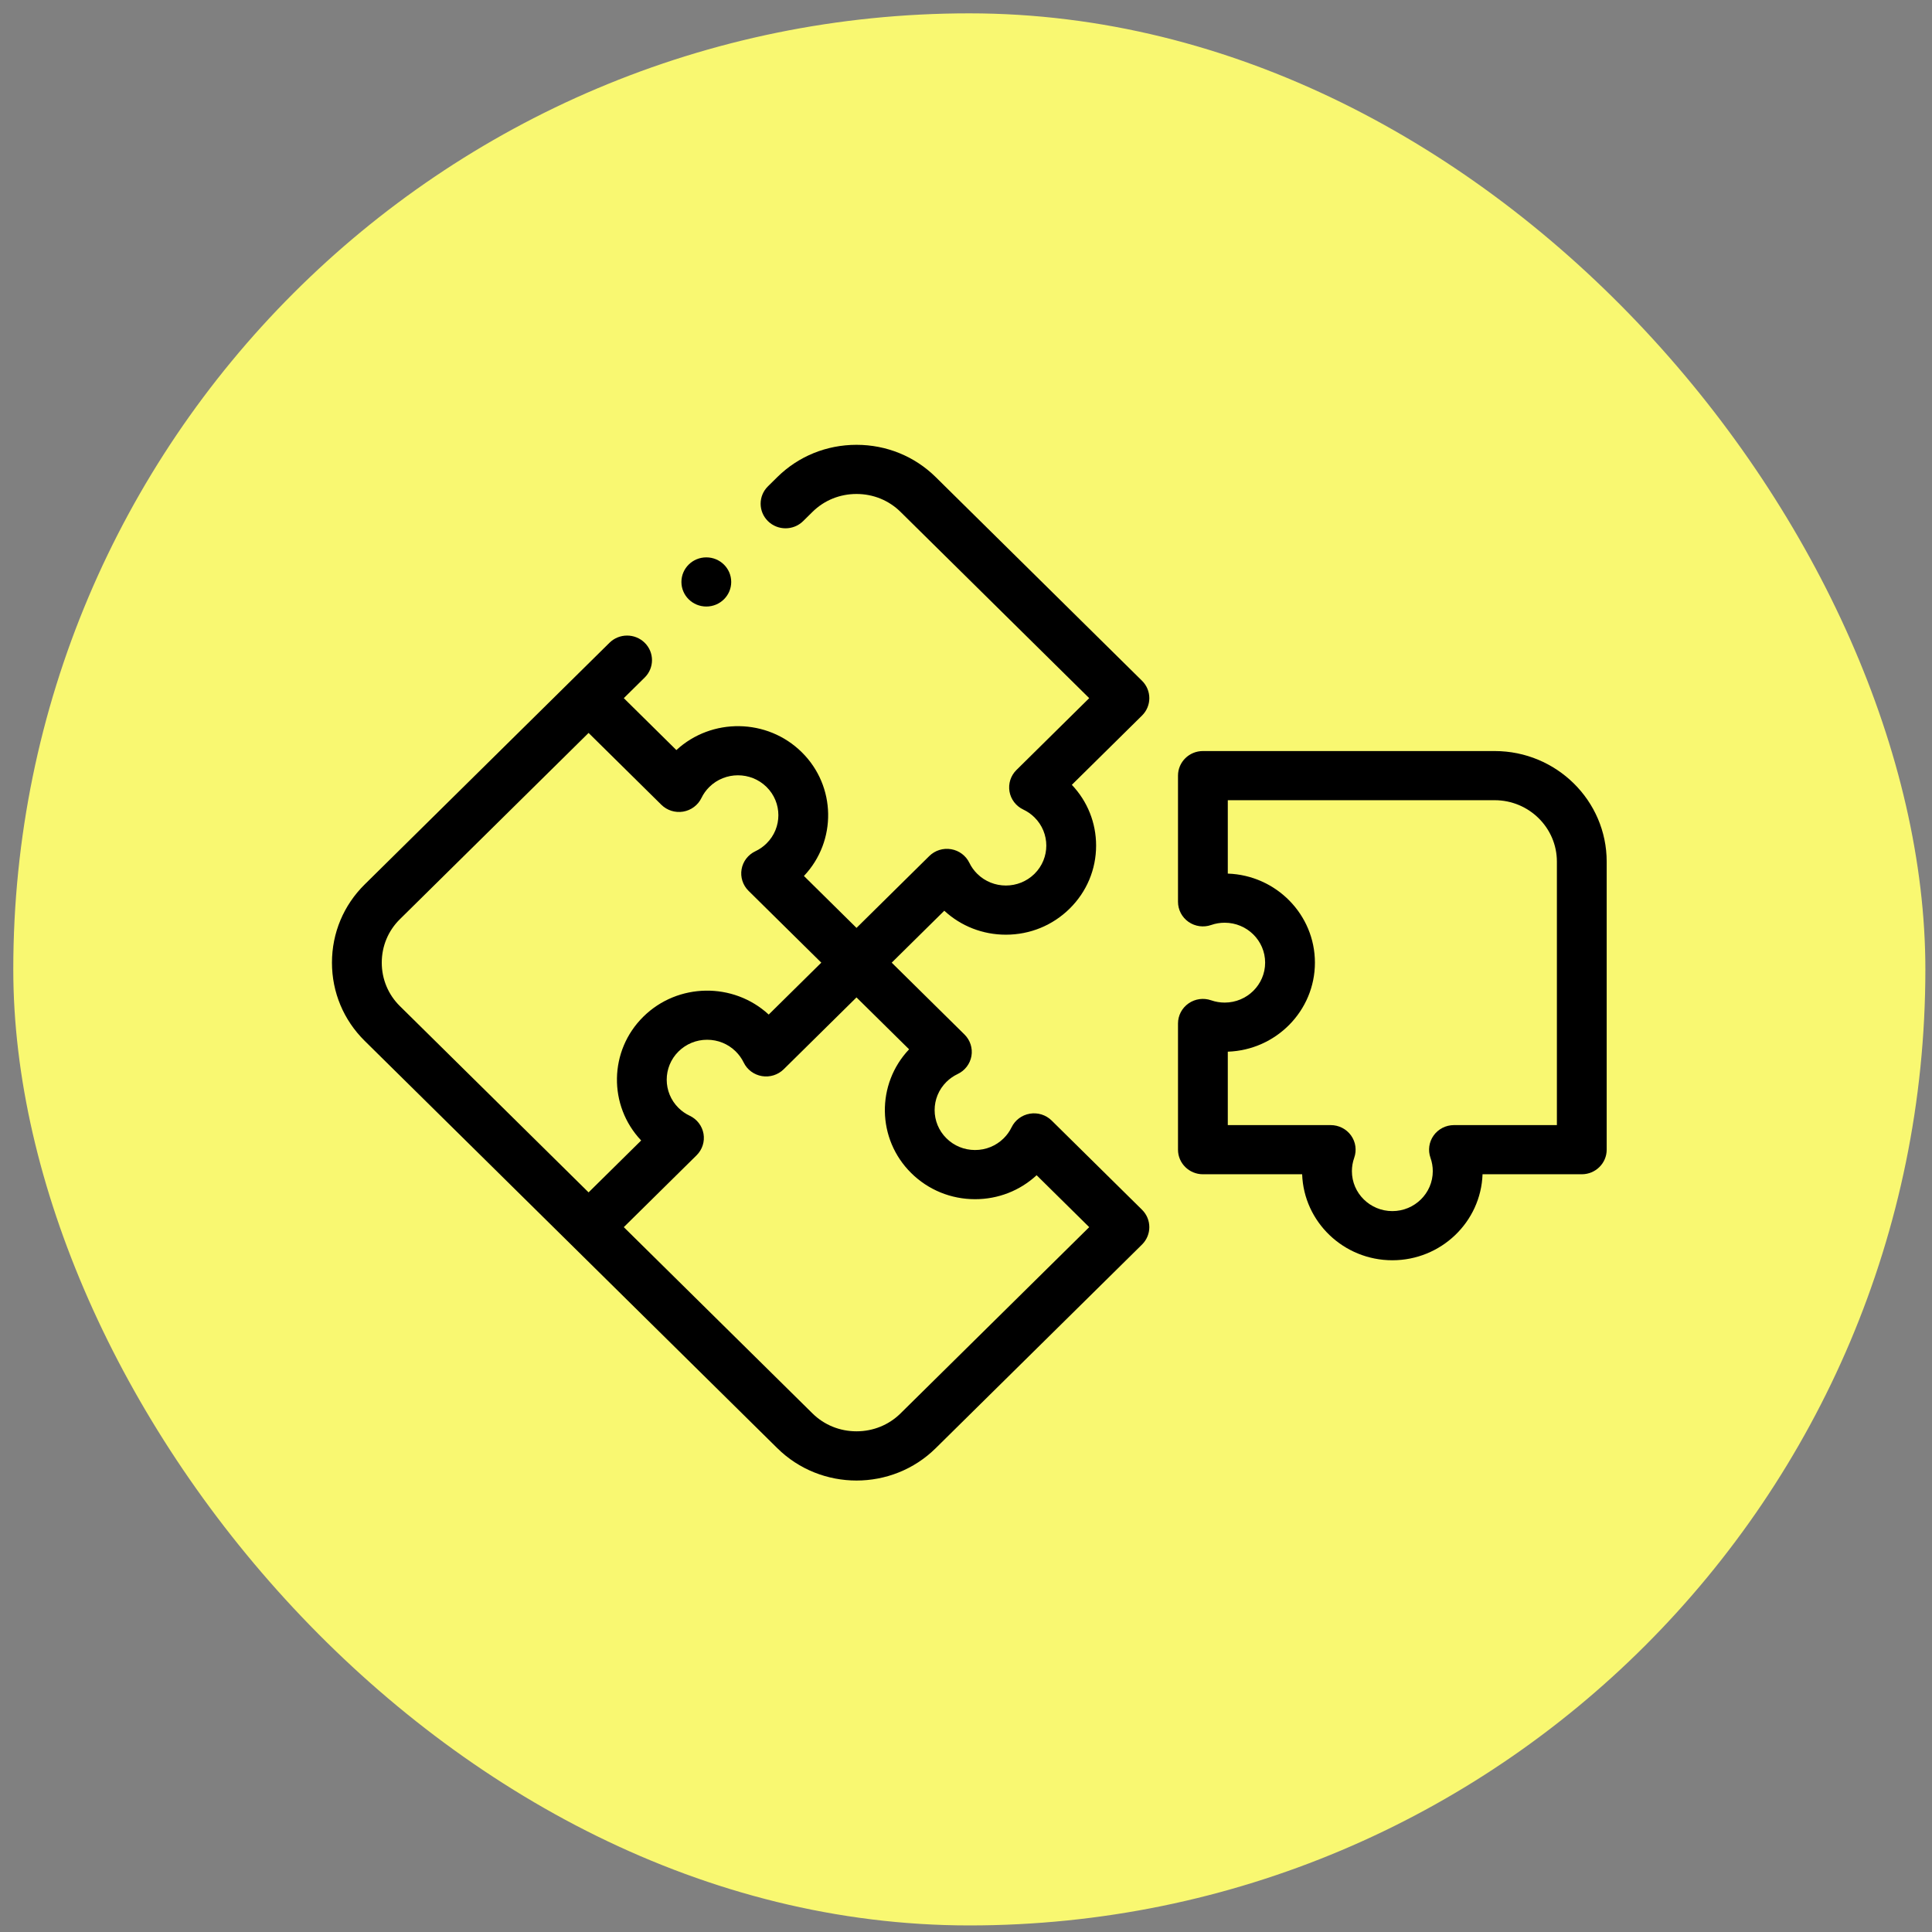 <svg xmlns="http://www.w3.org/2000/svg" width="97" height="97" viewBox="0 0 97 97" fill="none"><rect x="0" y="0" width="97" height="97" fill="#808080" stroke="none"/><rect x="0.667" y="0.67" width="96" height="96" rx="48" fill="#F9F871"></rect><g clip-path="url(#clip0_6_203)"><path d="M57.338 34.18L46.98 23.954C45.921 22.909 44.508 22.333 43.003 22.333C41.497 22.333 40.084 22.909 39.026 23.954L38.556 24.418C38.067 24.9 38.067 25.681 38.555 26.163C39.043 26.645 39.835 26.645 40.323 26.163L40.794 25.699C41.38 25.12 42.165 24.801 43.003 24.801C43.841 24.801 44.625 25.12 45.212 25.699L54.686 35.052L51.032 38.66C50.745 38.943 50.616 39.346 50.684 39.741C50.753 40.136 51.011 40.473 51.378 40.646C51.585 40.743 51.774 40.876 51.938 41.038C52.73 41.819 52.73 43.091 51.938 43.873C51.146 44.655 49.858 44.655 49.066 43.873C48.901 43.711 48.768 43.525 48.669 43.32C48.494 42.959 48.152 42.703 47.752 42.636C47.351 42.568 46.944 42.696 46.657 42.979L43.003 46.587L40.363 43.98C42.02 42.229 41.984 39.473 40.254 37.766C38.525 36.059 35.733 36.023 33.959 37.659L31.319 35.052L32.368 34.017C32.857 33.535 32.857 32.753 32.368 32.271C31.88 31.79 31.089 31.79 30.601 32.271L18.309 44.406C17.25 45.451 16.667 46.845 16.667 48.332C16.667 49.818 17.25 51.213 18.309 52.258L39.026 72.709C40.122 73.792 41.562 74.333 43.003 74.333C44.443 74.333 45.883 73.792 46.98 72.709L57.338 62.484C57.826 62.002 57.826 61.22 57.338 60.738L52.8 56.258C52.513 55.975 52.104 55.847 51.705 55.915C51.304 55.983 50.963 56.238 50.788 56.599C50.689 56.804 50.555 56.99 50.391 57.152C50.007 57.531 49.497 57.739 48.955 57.739C48.412 57.739 47.902 57.531 47.519 57.152C46.727 56.371 46.727 55.099 47.519 54.317C47.683 54.155 47.872 54.023 48.079 53.925C48.446 53.752 48.704 53.415 48.773 53.02C48.841 52.625 48.711 52.222 48.424 51.939L44.77 48.332L47.41 45.725C48.252 46.502 49.344 46.928 50.502 46.928C51.712 46.928 52.849 46.463 53.705 45.618C54.561 44.773 55.032 43.65 55.032 42.456C55.032 41.312 54.601 40.234 53.814 39.404L57.338 35.925C57.826 35.443 57.826 34.662 57.338 34.18ZM20.077 50.513C19.49 49.934 19.167 49.159 19.167 48.332C19.167 47.504 19.49 46.73 20.077 46.151L29.551 36.798L33.205 40.405C33.492 40.688 33.899 40.816 34.3 40.749C34.7 40.681 35.042 40.426 35.217 40.065C35.316 39.859 35.45 39.673 35.614 39.511C36.406 38.73 37.694 38.73 38.486 39.511C39.278 40.293 39.278 41.565 38.486 42.346C38.322 42.509 38.133 42.641 37.926 42.738C37.56 42.911 37.301 43.248 37.233 43.643C37.164 44.038 37.294 44.441 37.581 44.725L41.235 48.332L38.595 50.938C36.821 49.302 34.029 49.338 32.3 51.045C30.57 52.753 30.534 55.508 32.191 57.26L29.551 59.866L20.077 50.513ZM45.643 52.683C43.985 54.434 44.022 57.19 45.751 58.898C46.607 59.742 47.745 60.208 48.955 60.208C50.113 60.208 51.205 59.782 52.046 59.005L54.686 61.611L45.212 70.964C44.625 71.543 43.84 71.862 43.003 71.862C42.165 71.862 41.38 71.543 40.793 70.964L31.319 61.611L34.973 58.004C35.26 57.72 35.39 57.317 35.321 56.922C35.252 56.528 34.994 56.19 34.628 56.018C34.42 55.92 34.232 55.788 34.067 55.626C33.276 54.844 33.276 53.572 34.067 52.79C34.451 52.412 34.961 52.203 35.503 52.203C36.046 52.203 36.556 52.412 36.939 52.79C37.104 52.953 37.237 53.139 37.337 53.343C37.511 53.705 37.853 53.96 38.253 54.028C38.653 54.095 39.061 53.967 39.348 53.684L43.002 50.077L45.643 52.683Z" fill="black"></path><path d="M75.043 37.708H60.394C59.704 37.708 59.144 38.26 59.144 38.942V45.277C59.144 45.678 59.341 46.054 59.672 46.285C60.004 46.516 60.428 46.575 60.81 46.441C61.027 46.365 61.255 46.327 61.488 46.327C62.608 46.327 63.519 47.226 63.519 48.332C63.519 49.437 62.608 50.337 61.488 50.337C61.255 50.337 61.027 50.298 60.81 50.223C60.428 50.089 60.004 50.147 59.672 50.379C59.341 50.61 59.144 50.986 59.144 51.386V57.722C59.144 58.403 59.704 58.956 60.394 58.956H65.377C65.46 61.351 67.46 63.274 69.906 63.274C72.352 63.274 74.351 61.351 74.434 58.956H79.417C80.107 58.956 80.667 58.403 80.667 57.722V43.26C80.667 40.199 78.144 37.708 75.043 37.708ZM78.167 56.488H72.999C72.594 56.488 72.213 56.682 71.979 57.009C71.745 57.336 71.686 57.755 71.821 58.133C71.897 58.347 71.936 58.572 71.936 58.801C71.936 59.907 71.025 60.806 69.906 60.806C68.786 60.806 67.875 59.907 67.875 58.801C67.875 58.572 67.914 58.347 67.99 58.133C68.125 57.755 68.067 57.336 67.832 57.009C67.598 56.682 67.217 56.488 66.812 56.488H61.644V52.802C64.07 52.72 66.018 50.746 66.018 48.332C66.018 45.917 64.07 43.943 61.644 43.861V40.176H75.043C76.765 40.176 78.167 41.559 78.167 43.26V56.488H78.167Z" fill="black"></path><path d="M35.462 30.452C36.153 30.452 36.712 29.899 36.712 29.218C36.712 28.536 36.153 27.984 35.462 27.984H35.461C34.771 27.984 34.212 28.536 34.212 29.218C34.212 29.899 34.772 30.452 35.462 30.452Z" fill="black"></path></g><defs><clipPath id="clip0_6_203"><rect width="64" height="64" fill="white" transform="translate(16.667 16.67)"></rect></clipPath></defs></svg>